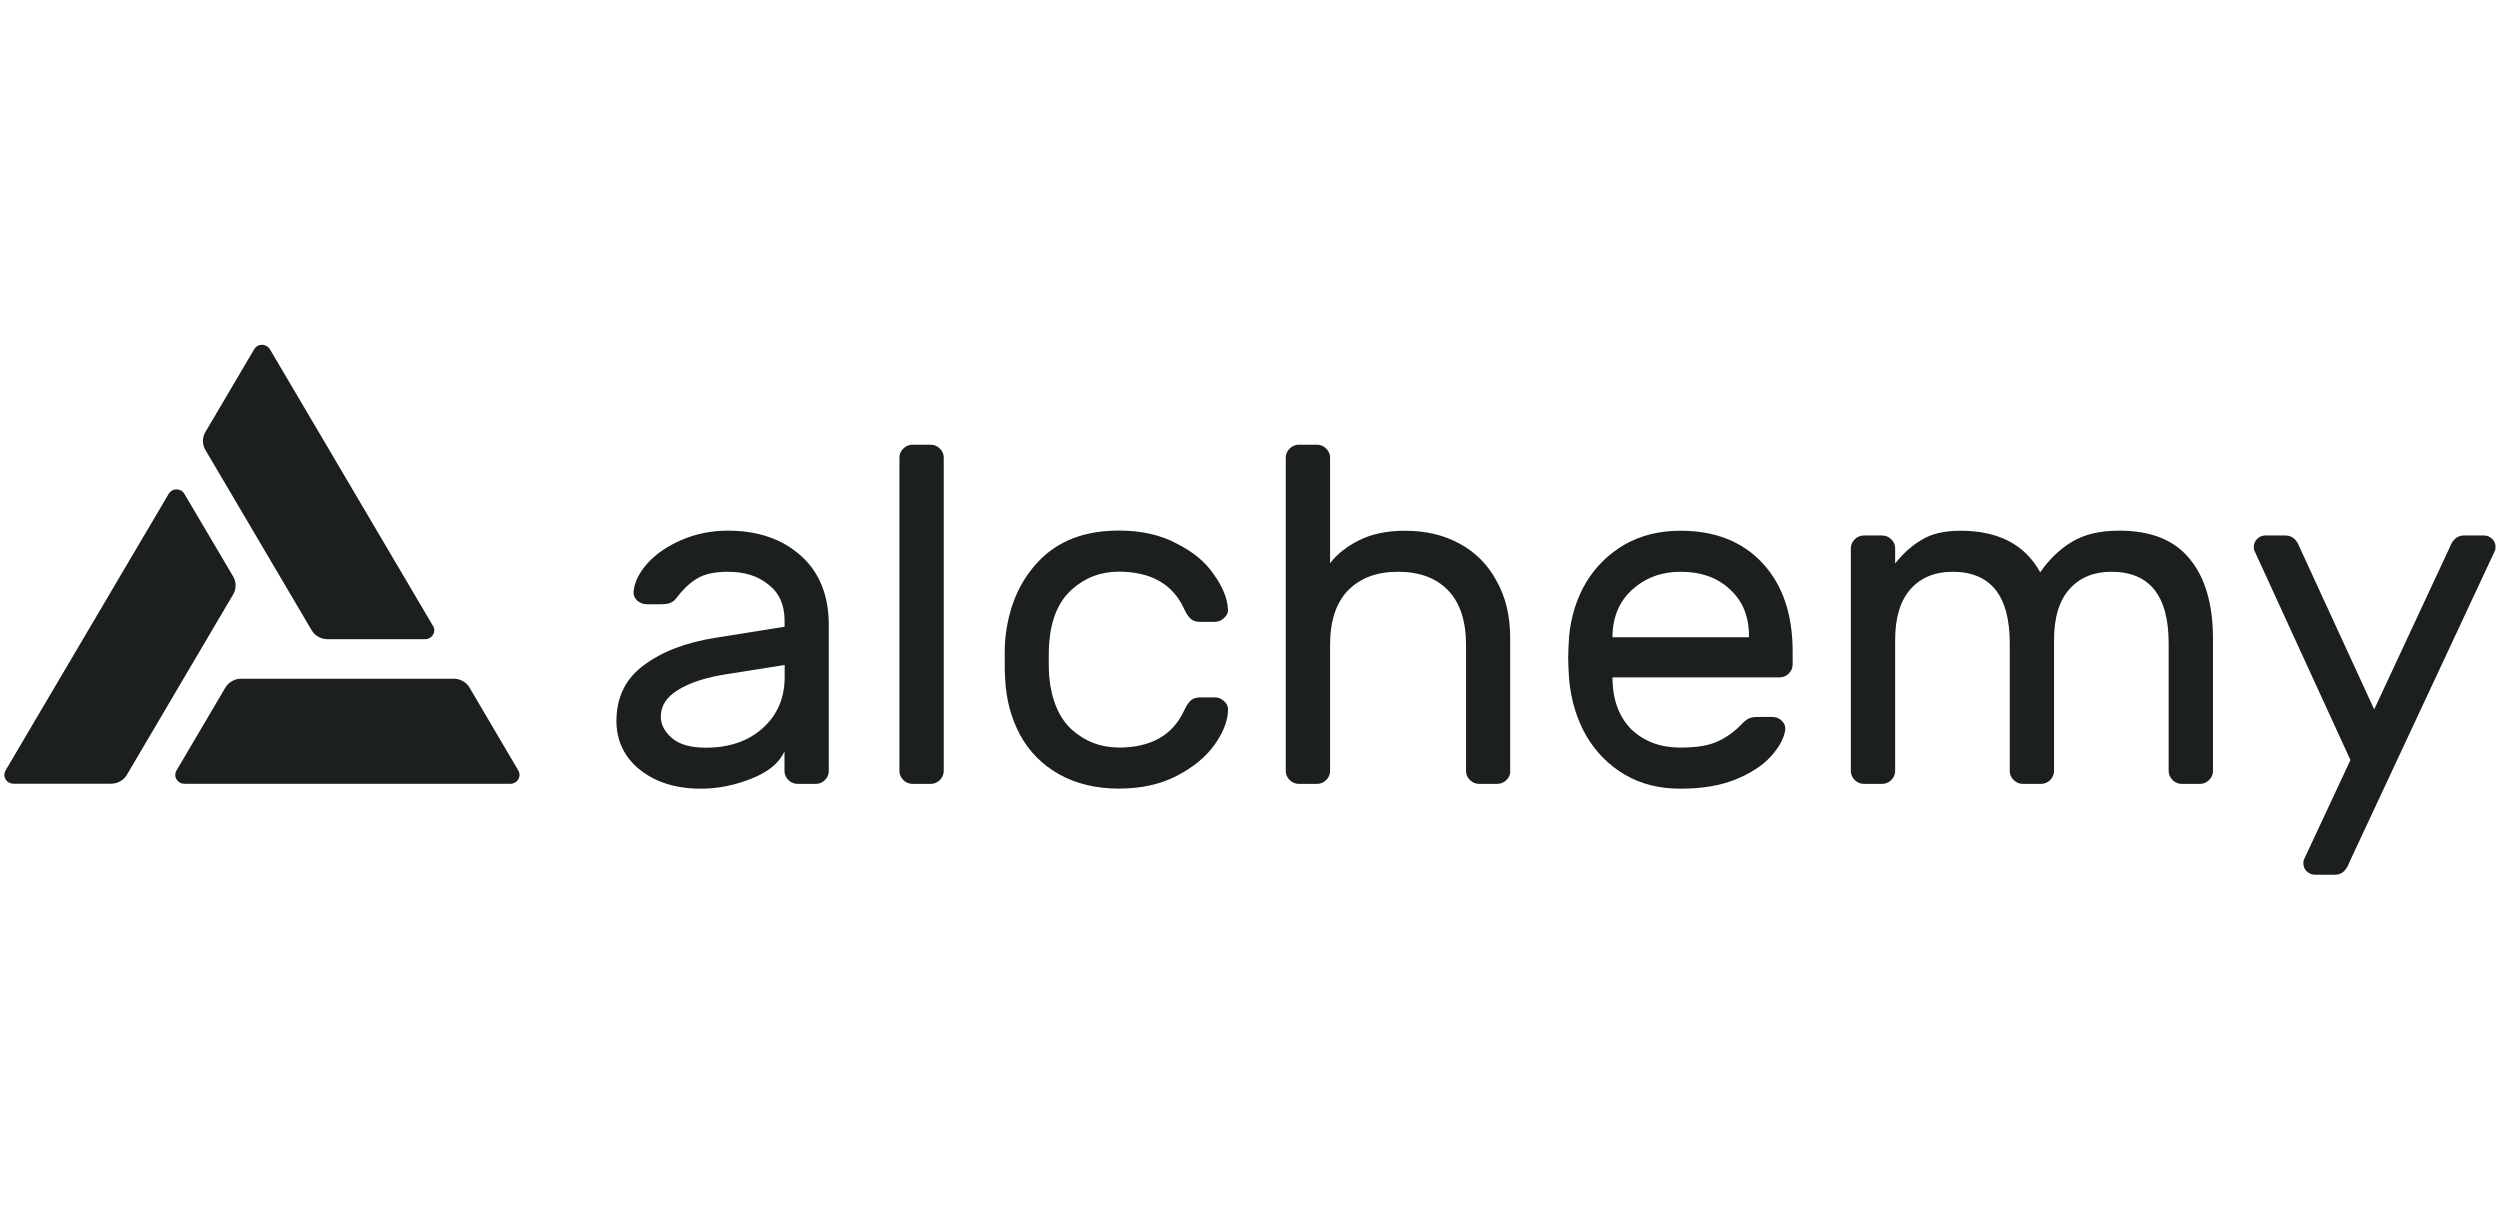 <svg width="164" height="80" viewBox="0 0 164 80" fill="none" xmlns="http://www.w3.org/2000/svg">
<g clip-path="url(#clip0_17127_1556)">
<g clip-path="url(#clip1_17127_1556)">
<path d="M51.468 41.115V40.706C51.468 39.685 51.118 38.897 50.417 38.354C49.74 37.788 48.847 37.508 47.744 37.508C46.892 37.508 46.227 37.654 45.736 37.946C45.27 38.22 44.826 38.634 44.4 39.2C44.272 39.37 44.137 39.481 43.986 39.545C43.84 39.609 43.635 39.638 43.379 39.638H42.421C42.188 39.638 41.978 39.556 41.785 39.387C41.616 39.218 41.54 39.02 41.563 38.792C41.627 38.167 41.937 37.549 42.486 36.942C43.057 36.317 43.81 35.803 44.744 35.407C45.678 35.01 46.676 34.811 47.739 34.811C49.711 34.811 51.305 35.354 52.519 36.44C53.75 37.525 54.369 39.049 54.369 41.016V50.576C54.369 50.804 54.281 51.002 54.112 51.172C53.943 51.341 53.739 51.423 53.505 51.423H52.326C52.093 51.423 51.888 51.341 51.719 51.172C51.55 51.002 51.462 50.804 51.462 50.576V49.292C51.124 50.045 50.4 50.64 49.297 51.078C48.194 51.516 47.091 51.738 45.982 51.738C44.873 51.738 43.933 51.551 43.081 51.172C42.229 50.775 41.575 50.243 41.108 49.572C40.664 48.901 40.437 48.154 40.437 47.313C40.437 45.749 41.032 44.524 42.223 43.648C43.413 42.749 44.995 42.142 46.968 41.833L51.456 41.115H51.468ZM51.468 43.625L47.709 44.22C46.332 44.43 45.258 44.775 44.493 45.253C43.729 45.714 43.349 46.298 43.349 47.01C43.349 47.529 43.594 48.002 44.085 48.422C44.575 48.843 45.316 49.047 46.314 49.047C47.844 49.047 49.087 48.621 50.038 47.763C50.995 46.905 51.474 45.79 51.474 44.407V43.625H51.468Z" fill="#1B1F1D"/>
<path d="M61.91 50.576C61.91 50.804 61.822 51.002 61.653 51.171C61.484 51.341 61.279 51.422 61.046 51.422H59.867C59.633 51.422 59.429 51.341 59.26 51.171C59.091 51.002 59.003 50.804 59.003 50.576V30.019C59.003 29.791 59.085 29.593 59.26 29.424C59.435 29.255 59.633 29.173 59.867 29.173H61.046C61.279 29.173 61.484 29.255 61.653 29.424C61.822 29.593 61.91 29.791 61.91 30.019V50.576Z" fill="#1B1F1D"/>
<path d="M73.385 49.041C75.51 49.041 76.94 48.224 77.687 46.596C77.833 46.28 77.984 46.064 78.13 45.936C78.276 45.813 78.481 45.749 78.737 45.749H79.695C79.928 45.749 80.126 45.831 80.302 46C80.471 46.146 80.558 46.321 80.558 46.531C80.558 47.243 80.272 48.002 79.7 48.819C79.128 49.636 78.299 50.325 77.214 50.886C76.134 51.452 74.856 51.732 73.391 51.732C71.926 51.732 70.578 51.417 69.474 50.792C68.371 50.168 67.519 49.31 66.924 48.224C66.328 47.115 66.002 45.883 65.937 44.523C65.914 44.273 65.908 43.794 65.908 43.082C65.908 42.58 65.92 42.224 65.937 42.014C66.13 39.883 66.86 38.15 68.138 36.813C69.41 35.477 71.161 34.805 73.391 34.805C74.856 34.805 76.123 35.086 77.179 35.652C78.264 36.195 79.082 36.872 79.63 37.689C80.202 38.483 80.512 39.236 80.552 39.948C80.576 40.175 80.488 40.374 80.296 40.543C80.126 40.712 79.922 40.794 79.689 40.794H78.731C78.475 40.794 78.276 40.73 78.124 40.607C77.978 40.484 77.827 40.263 77.681 39.948C76.94 38.319 75.504 37.502 73.379 37.502C72.212 37.502 71.19 37.887 70.321 38.663C69.451 39.434 68.949 40.607 68.827 42.171C68.803 42.399 68.797 42.778 68.797 43.298C68.797 43.776 68.809 44.133 68.827 44.366C68.972 45.93 69.474 47.103 70.321 47.874C71.19 48.644 72.212 49.035 73.379 49.035L73.385 49.041Z" fill="#1B1F1D"/>
<path d="M99.078 50.576C99.078 50.804 98.991 51.002 98.821 51.171C98.652 51.341 98.448 51.422 98.214 51.422H97.035C96.802 51.422 96.598 51.341 96.428 51.171C96.259 51.002 96.171 50.804 96.171 50.576V42.3C96.171 40.735 95.78 39.539 94.993 38.727C94.204 37.91 93.113 37.508 91.712 37.508C90.311 37.508 89.237 37.916 88.432 38.727C87.644 39.545 87.253 40.735 87.253 42.3V50.576C87.253 50.804 87.165 51.002 86.996 51.171C86.827 51.341 86.623 51.422 86.389 51.422H85.21C84.977 51.422 84.772 51.341 84.603 51.171C84.434 51.002 84.346 50.804 84.346 50.576V30.019C84.346 29.791 84.434 29.593 84.603 29.424C84.772 29.255 84.977 29.173 85.21 29.173H86.389C86.623 29.173 86.827 29.255 86.996 29.424C87.165 29.593 87.253 29.791 87.253 30.019V36.947C87.72 36.34 88.356 35.838 89.162 35.441C89.99 35.021 91 34.817 92.185 34.817C93.522 34.817 94.712 35.097 95.751 35.663C96.79 36.229 97.602 37.041 98.174 38.109C98.769 39.154 99.067 40.397 99.067 41.839V50.582L99.078 50.576Z" fill="#1B1F1D"/>
<path d="M110.244 34.817C112.514 34.817 114.312 35.529 115.625 36.947C116.944 38.366 117.598 40.303 117.598 42.743V43.59C117.598 43.817 117.51 44.016 117.341 44.185C117.172 44.354 116.968 44.436 116.734 44.436H105.779V44.623C105.819 46 106.246 47.086 107.051 47.88C107.88 48.65 108.942 49.041 110.238 49.041C111.3 49.041 112.117 48.907 112.689 48.633C113.285 48.358 113.816 47.973 114.283 47.471C114.452 47.302 114.604 47.191 114.726 47.127C114.878 47.062 115.065 47.033 115.298 47.033H116.256C116.512 47.033 116.722 47.115 116.892 47.284C117.061 47.453 117.137 47.652 117.114 47.88C117.026 48.446 116.711 49.029 116.156 49.636C115.625 50.22 114.849 50.722 113.833 51.142C112.835 51.539 111.639 51.738 110.232 51.738C108.825 51.738 107.664 51.434 106.602 50.827C105.539 50.203 104.693 49.345 104.051 48.259C103.438 47.173 103.065 45.948 102.936 44.593C102.895 43.969 102.872 43.484 102.872 43.152C102.872 42.819 102.895 42.335 102.936 41.71C103.065 40.414 103.432 39.247 104.051 38.202C104.687 37.157 105.528 36.335 106.567 35.727C107.629 35.12 108.849 34.817 110.226 34.817H110.244ZM114.732 41.804V41.71C114.732 40.438 114.318 39.422 113.489 38.669C112.683 37.899 111.598 37.508 110.238 37.508C109.006 37.508 107.956 37.893 107.086 38.669C106.234 39.44 105.802 40.455 105.779 41.71V41.804H114.726H114.732Z" fill="#1B1F1D"/>
<path d="M124.34 36.947C124.847 36.3 125.425 35.786 126.061 35.413C126.698 35.016 127.55 34.817 128.612 34.817C131.099 34.817 132.838 35.728 133.836 37.543C134.449 36.667 135.149 35.996 135.937 35.535C136.725 35.056 137.752 34.811 139.025 34.811C141.108 34.811 142.644 35.43 143.642 36.661C144.663 37.893 145.171 39.638 145.171 41.897V50.576C145.171 50.804 145.083 51.002 144.914 51.172C144.745 51.341 144.54 51.423 144.307 51.423H143.128C142.895 51.423 142.69 51.341 142.521 51.172C142.352 51.002 142.264 50.804 142.264 50.576V42.206C142.264 39.072 141.009 37.508 138.505 37.508C137.361 37.508 136.445 37.881 135.768 38.634C135.085 39.387 134.746 40.502 134.746 41.99V50.576C134.746 50.804 134.659 51.002 134.49 51.172C134.32 51.341 134.116 51.423 133.883 51.423H132.704C132.47 51.423 132.266 51.341 132.097 51.172C131.927 51.002 131.84 50.804 131.84 50.576V42.206C131.84 39.072 130.585 37.508 128.081 37.508C126.937 37.508 126.021 37.881 125.344 38.634C124.666 39.387 124.322 40.502 124.322 41.99V50.576C124.322 50.804 124.235 51.002 124.065 51.172C123.896 51.341 123.692 51.423 123.458 51.423H122.279C122.046 51.423 121.841 51.341 121.672 51.172C121.503 51.002 121.415 50.804 121.415 50.576V35.973C121.415 35.745 121.503 35.547 121.672 35.377C121.841 35.208 122.046 35.127 122.279 35.127H123.458C123.692 35.127 123.896 35.208 124.065 35.377C124.235 35.547 124.322 35.745 124.322 35.973V36.942L124.34 36.947Z" fill="#1B1F1D"/>
<path d="M154.095 56.629C153.902 57.131 153.593 57.382 153.173 57.382H151.865C151.655 57.382 151.474 57.306 151.322 57.16C151.171 57.014 151.101 56.839 151.101 56.629C151.101 56.547 151.112 56.471 151.13 56.407L154.188 49.858L147.879 36.101C147.855 36.037 147.85 35.967 147.85 35.879C147.85 35.669 147.925 35.494 148.071 35.348C148.223 35.202 148.398 35.127 148.614 35.127H149.922C150.348 35.127 150.657 35.377 150.844 35.879L155.747 46.537L160.714 35.879C160.906 35.377 161.216 35.127 161.636 35.127H162.943C163.153 35.127 163.334 35.202 163.486 35.348C163.638 35.494 163.708 35.669 163.708 35.879C163.708 35.961 163.696 36.037 163.679 36.101L154.089 56.629H154.095Z" fill="#1B1F1D"/>
<path d="M28.401 41.056L17.709 22.916C17.656 22.828 17.58 22.753 17.493 22.7C17.399 22.648 17.3 22.618 17.195 22.618C17.09 22.618 16.985 22.642 16.897 22.694C16.804 22.747 16.728 22.817 16.675 22.91L13.471 28.344C13.366 28.519 13.313 28.724 13.313 28.928C13.313 29.132 13.366 29.336 13.471 29.511L20.446 41.348C20.551 41.529 20.703 41.675 20.884 41.774C21.065 41.879 21.275 41.932 21.485 41.932H27.894C27.999 41.932 28.104 41.903 28.191 41.85C28.285 41.798 28.355 41.728 28.407 41.634C28.46 41.547 28.489 41.442 28.489 41.343C28.489 41.237 28.46 41.138 28.407 41.051L28.401 41.056Z" fill="#1B1F1D"/>
<path d="M0.368 50.535L11.066 32.395C11.119 32.307 11.195 32.231 11.282 32.179C11.376 32.126 11.475 32.103 11.58 32.103C11.685 32.103 11.79 32.132 11.878 32.179C11.971 32.231 12.041 32.301 12.094 32.395L15.298 37.823C15.403 38.004 15.456 38.202 15.456 38.407C15.456 38.611 15.403 38.815 15.298 38.99L8.323 50.827C8.218 51.008 8.066 51.154 7.885 51.253C7.704 51.358 7.5 51.411 7.29 51.411H0.887C0.782 51.411 0.677 51.382 0.584 51.335C0.49 51.282 0.414 51.207 0.362 51.119C0.315 51.037 0.286 50.938 0.286 50.833C0.286 50.728 0.315 50.629 0.368 50.541V50.535Z" fill="#1B1F1D"/>
<path d="M12.1 51.416H33.485C33.59 51.416 33.695 51.387 33.783 51.341C33.876 51.288 33.946 51.212 33.999 51.125C34.051 51.037 34.081 50.932 34.081 50.833C34.081 50.728 34.051 50.629 33.999 50.541L30.8 45.107C30.695 44.926 30.544 44.78 30.363 44.681C30.182 44.576 29.971 44.523 29.761 44.523H15.818C15.607 44.523 15.403 44.576 15.222 44.681C15.041 44.786 14.889 44.932 14.784 45.107L11.58 50.541C11.527 50.629 11.498 50.734 11.498 50.833C11.498 50.938 11.527 51.037 11.58 51.125C11.633 51.212 11.709 51.288 11.796 51.341C11.884 51.393 11.989 51.416 12.094 51.416H12.1Z" fill="#1B1F1D"/>
</g>
</g>
<defs>
<clipPath id="clip0_17127_1556">
<rect width="163.428" height="80" fill="white" transform="translate(0.286)"/>
</clipPath>
<clipPath id="clip1_17127_1556">
<rect width="163.428" height="34.764" fill="white" transform="translate(0.286 22.618)"/>
</clipPath>
</defs>
</svg>

